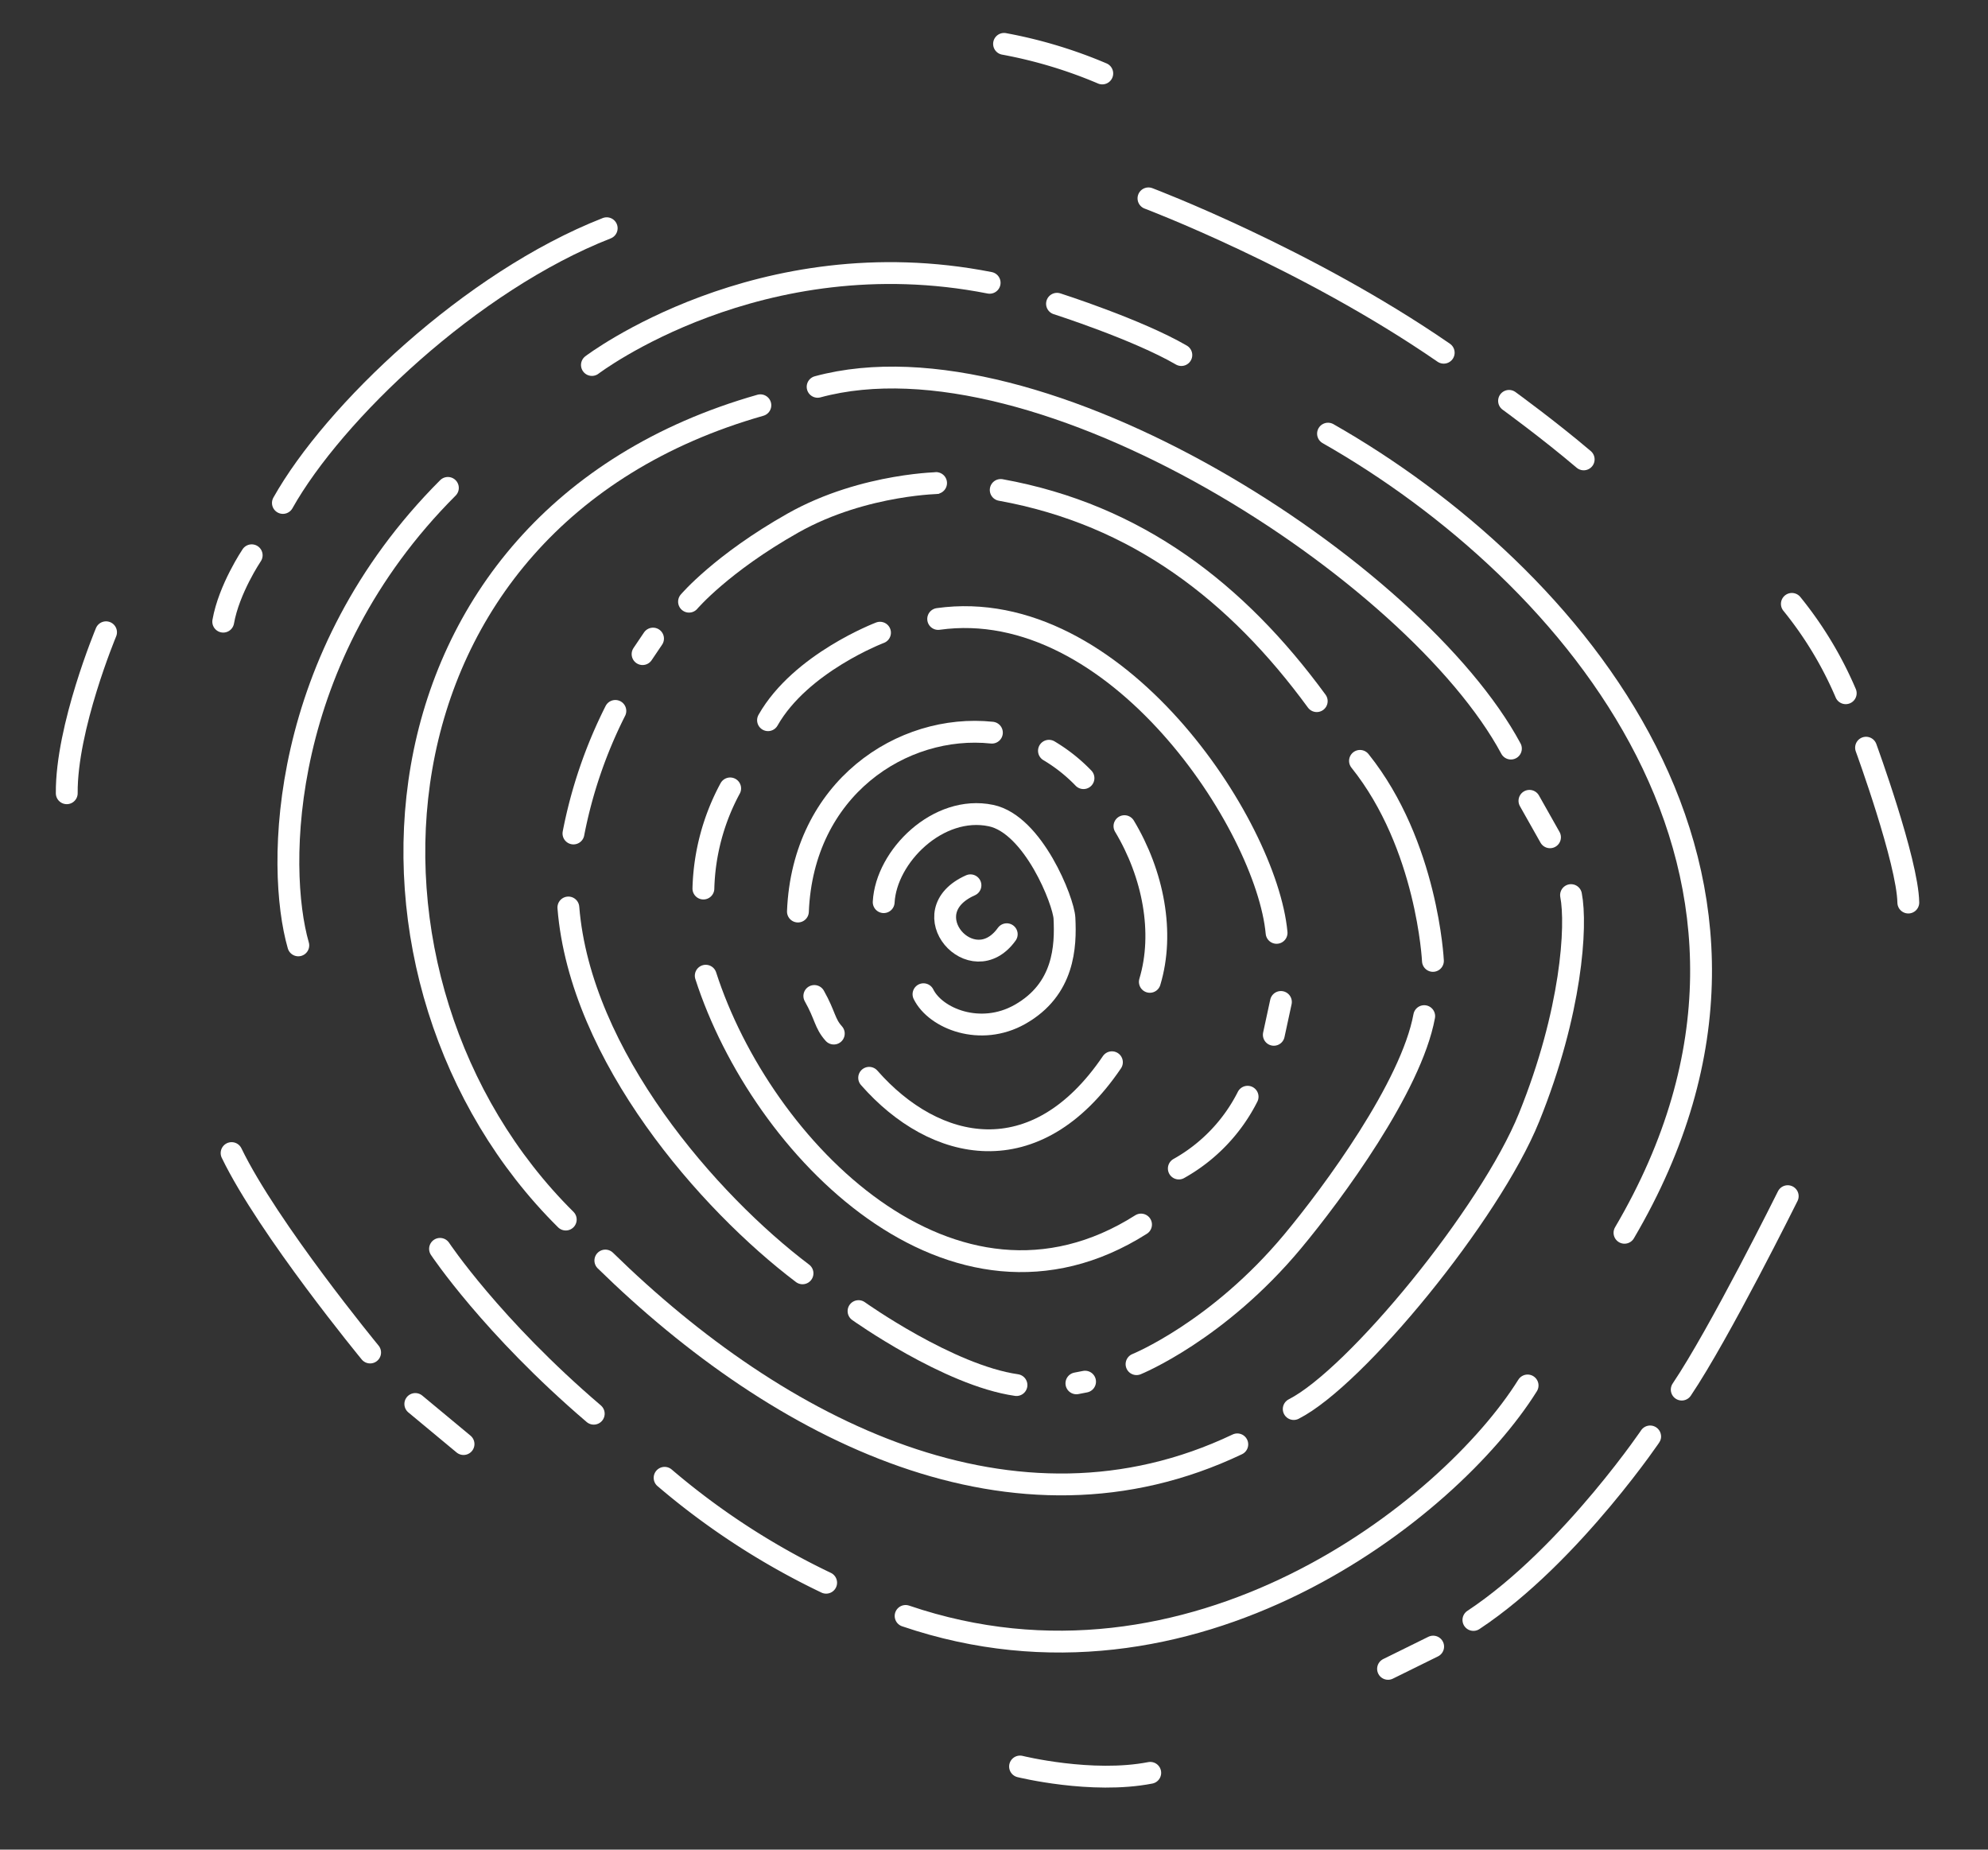 <svg xmlns="http://www.w3.org/2000/svg" width="318.656" height="296.417" viewBox="0 0 318.656 296.417"><rect x="0" y="0" width="318.656" height="296.417" fill="#333333" stroke="none"/><defs><style>.a{fill:none;stroke:#fff;stroke-linecap:round;stroke-miterlimit:10;stroke-width:3.5px;}</style></defs><g transform="translate(260.278 933.438) rotate(-56)"><path class="a" d="M663.734-419.474c-2.166,3.791-.542,11.372,5.957,14.621,7.322,3.661,13.177,0,16.787-2.708,2.166-1.625,9.656-12.531,7.04-18.953-3.262-8.007-14.8-10.289-21.119-6.5" transform="translate(-84.742 -106.462)"/><path class="a" d="M643.249-433c-1.625,3.249-2.708,3.791-3.249,5.957" transform="translate(-74.275 -107.285)"/><path class="a" d="M634.005-406c-4.061,15.433,2.058,30.81,23.827,30.866" transform="translate(-70.987 -119.665)"/><path class="a" d="M705-367.672c7.852-2.437,14.621-9.206,18.411-17.328" transform="translate(-104.076 -129.293)"/><path class="a" d="M744-408.96a26.482,26.482,0,0,0,.542-7.04" transform="translate(-121.957 -115.08)"/><path class="a" d="M705.155-445.416c-6.782-12.753-24.348-20.121-41.155-9.747" transform="translate(-85.278 -94.869)"/><path class="a" d="M619.429-463c-17.99,22.917-26.7,65.876,5.957,80.144" transform="translate(-57.495 -93.531)"/><path class="a" d="M664-315a27.238,27.238,0,0,0,15.7,2.708" transform="translate(-85.278 -161.387)"/><line class="a" y1="2" x2="5" transform="translate(605 -477.745)"/><path class="a" d="M738-391.9c13.405-10.964,30.6-51.715,11.372-73.1" transform="translate(-119.206 -92.614)"/><path class="a" d="M727.661-483.01s-11.1-7.852-21.661-7.04" transform="translate(-104.535 -81.102)"/><path class="a" d="M669.7-488a35.677,35.677,0,0,0-15.7,5.415" transform="translate(-80.693 -82.069)"/><path class="a" d="M603.617-508c-18.682,14.892-26.609,45.12-27.617,63.9" transform="translate(-44.932 -72.899)"/><path class="a" d="M575.99-370s-.459,17.754,4.332,27.617" transform="translate(-44.922 -136.17)"/><line class="a" x2="1" y2="1" transform="translate(541 -470.745)"/><path class="a" d="M801.271-410.08c7.31-20.307,8.664-40.614-.271-60.92" transform="translate(-148.091 -89.863)"/><path class="a" d="M609-293s11.643,7.852,30.325,9.747c10,1.014,31.137,1.9,41.7-2.708" transform="translate(-60.062 -171.473)"/><path class="a" d="M759.906-506.8c.886,1.351-6.227-9.477-18.141-15.433C729.981-528.123,722-529,722-529" transform="translate(-111.87 -63.271)"/><line class="a" x1="3" transform="translate(599 -593.745)"/><path class="a" d="M666.036-529A75.315,75.315,0,0,0,646-523.585" transform="translate(-77.025 -63.271)"/><path class="a" d="M757-310.383s14.892-11.1,20.036-27.617" transform="translate(-127.917 -150.842)"/><path class="a" d="M691.558-414.093c-8.985-5.624-12.726,8.935-3.249,9.206" transform="translate(-93.884 -115.362)"/><path class="a" d="M796-533c27.887,24.119,29.067,96.049,14.079,124.548" transform="translate(-145.798 -61.437)"/><line class="a" x1="3" y2="6" transform="translate(656 -462.745)"/><path class="a" d="M717.141-264c-3.52,3.52-15.433,10.56-33.3,14.35-16.332,3.464-50.09.271-59.837-5.144" transform="translate(-66.939 -184.769)"/><path class="a" d="M576.414-340.049c-34.046-20.083-39.26-62-32.22-100.451" transform="translate(-29.1 -103.847)"/><path class="a" d="M550-513c10.018-52.8,73.917-90.7,125.631-47.112" transform="translate(-33.011 -40.279)"/><path class="a" d="M573-587.3c8.393-10.018,36.552-28.43,74.188-21.119" transform="translate(-43.556 -26.092)"/><path class="a" d="M764-592s31.949,10.83,46.57,45.487" transform="translate(-131.127 -34.386)"/><path class="a" d="M856-488s3.791,13,4.332,21.119" transform="translate(-173.307 -82.069)"/><path class="a" d="M801.6-400C805-355.323,788.34-293.084,722-288.989" transform="translate(-111.87 -122.416)"/><path class="a" d="M595.372-246c-23.556.812-73.646-15.162-86.372-62" transform="translate(-14.213 -164.596)"/><path class="a" d="M502.93-359.134A118.5,118.5,0,0,1,502.389-390" transform="translate(-10.851 -127)"/><path class="a" d="M485-513.719s7.31-24.639,14.079-36.281" transform="translate(-3.209 -53.643)"/><path class="a" d="M679-645.149c16.516-1.354,46.3,5.144,65.523,18.411" transform="translate(-92.155 -9.938)"/><path class="a" d="M897-483s6.227,26.263,5.957,53.068" transform="translate(-192.105 -84.361)"/><path class="a" d="M728.2-161s-24.368,3.249-35.2,3.249" transform="translate(-98.574 -231.993)"/><path class="a" d="M642.072-160.96c2.444,0-22.473.271-40.072-7.04" transform="translate(-56.852 -228.784)"/><line class="a" x1="7" y1="4" transform="translate(531 -403.745)"/><path class="a" d="M906.083-361s-.271,7.852-1.083,15.162" transform="translate(-195.773 -140.296)"/><path class="a" d="M515.123-483s-5.686,13.809-8.123,35.2" transform="translate(-13.296 -84.361)"/><path class="a" d="M651.372-644s-6.5,0-11.372,2.166" transform="translate(-74.275 -10.545)"/><line class="a" x1="1" y2="10" transform="translate(478 -556.745)"/><path class="a" d="M596.91-667s-16.245,3.249-24.91,9.206" transform="translate(-43.098)"/><path class="a" d="M911-544a74.779,74.779,0,0,1,4.874,15.7" transform="translate(-198.524 -56.394)"/><path class="a" d="M866.787-216S855.415-200.3,850-196.505" transform="translate(-170.556 -206.777)"/><path class="a" d="M491-255s4.061,11.1,10.83,17.87" transform="translate(-5.96 -188.896)"/><path class="a" d="M891-242.838A60.107,60.107,0,0,0,898.04-258" transform="translate(-189.354 -187.52)"/></g></svg>